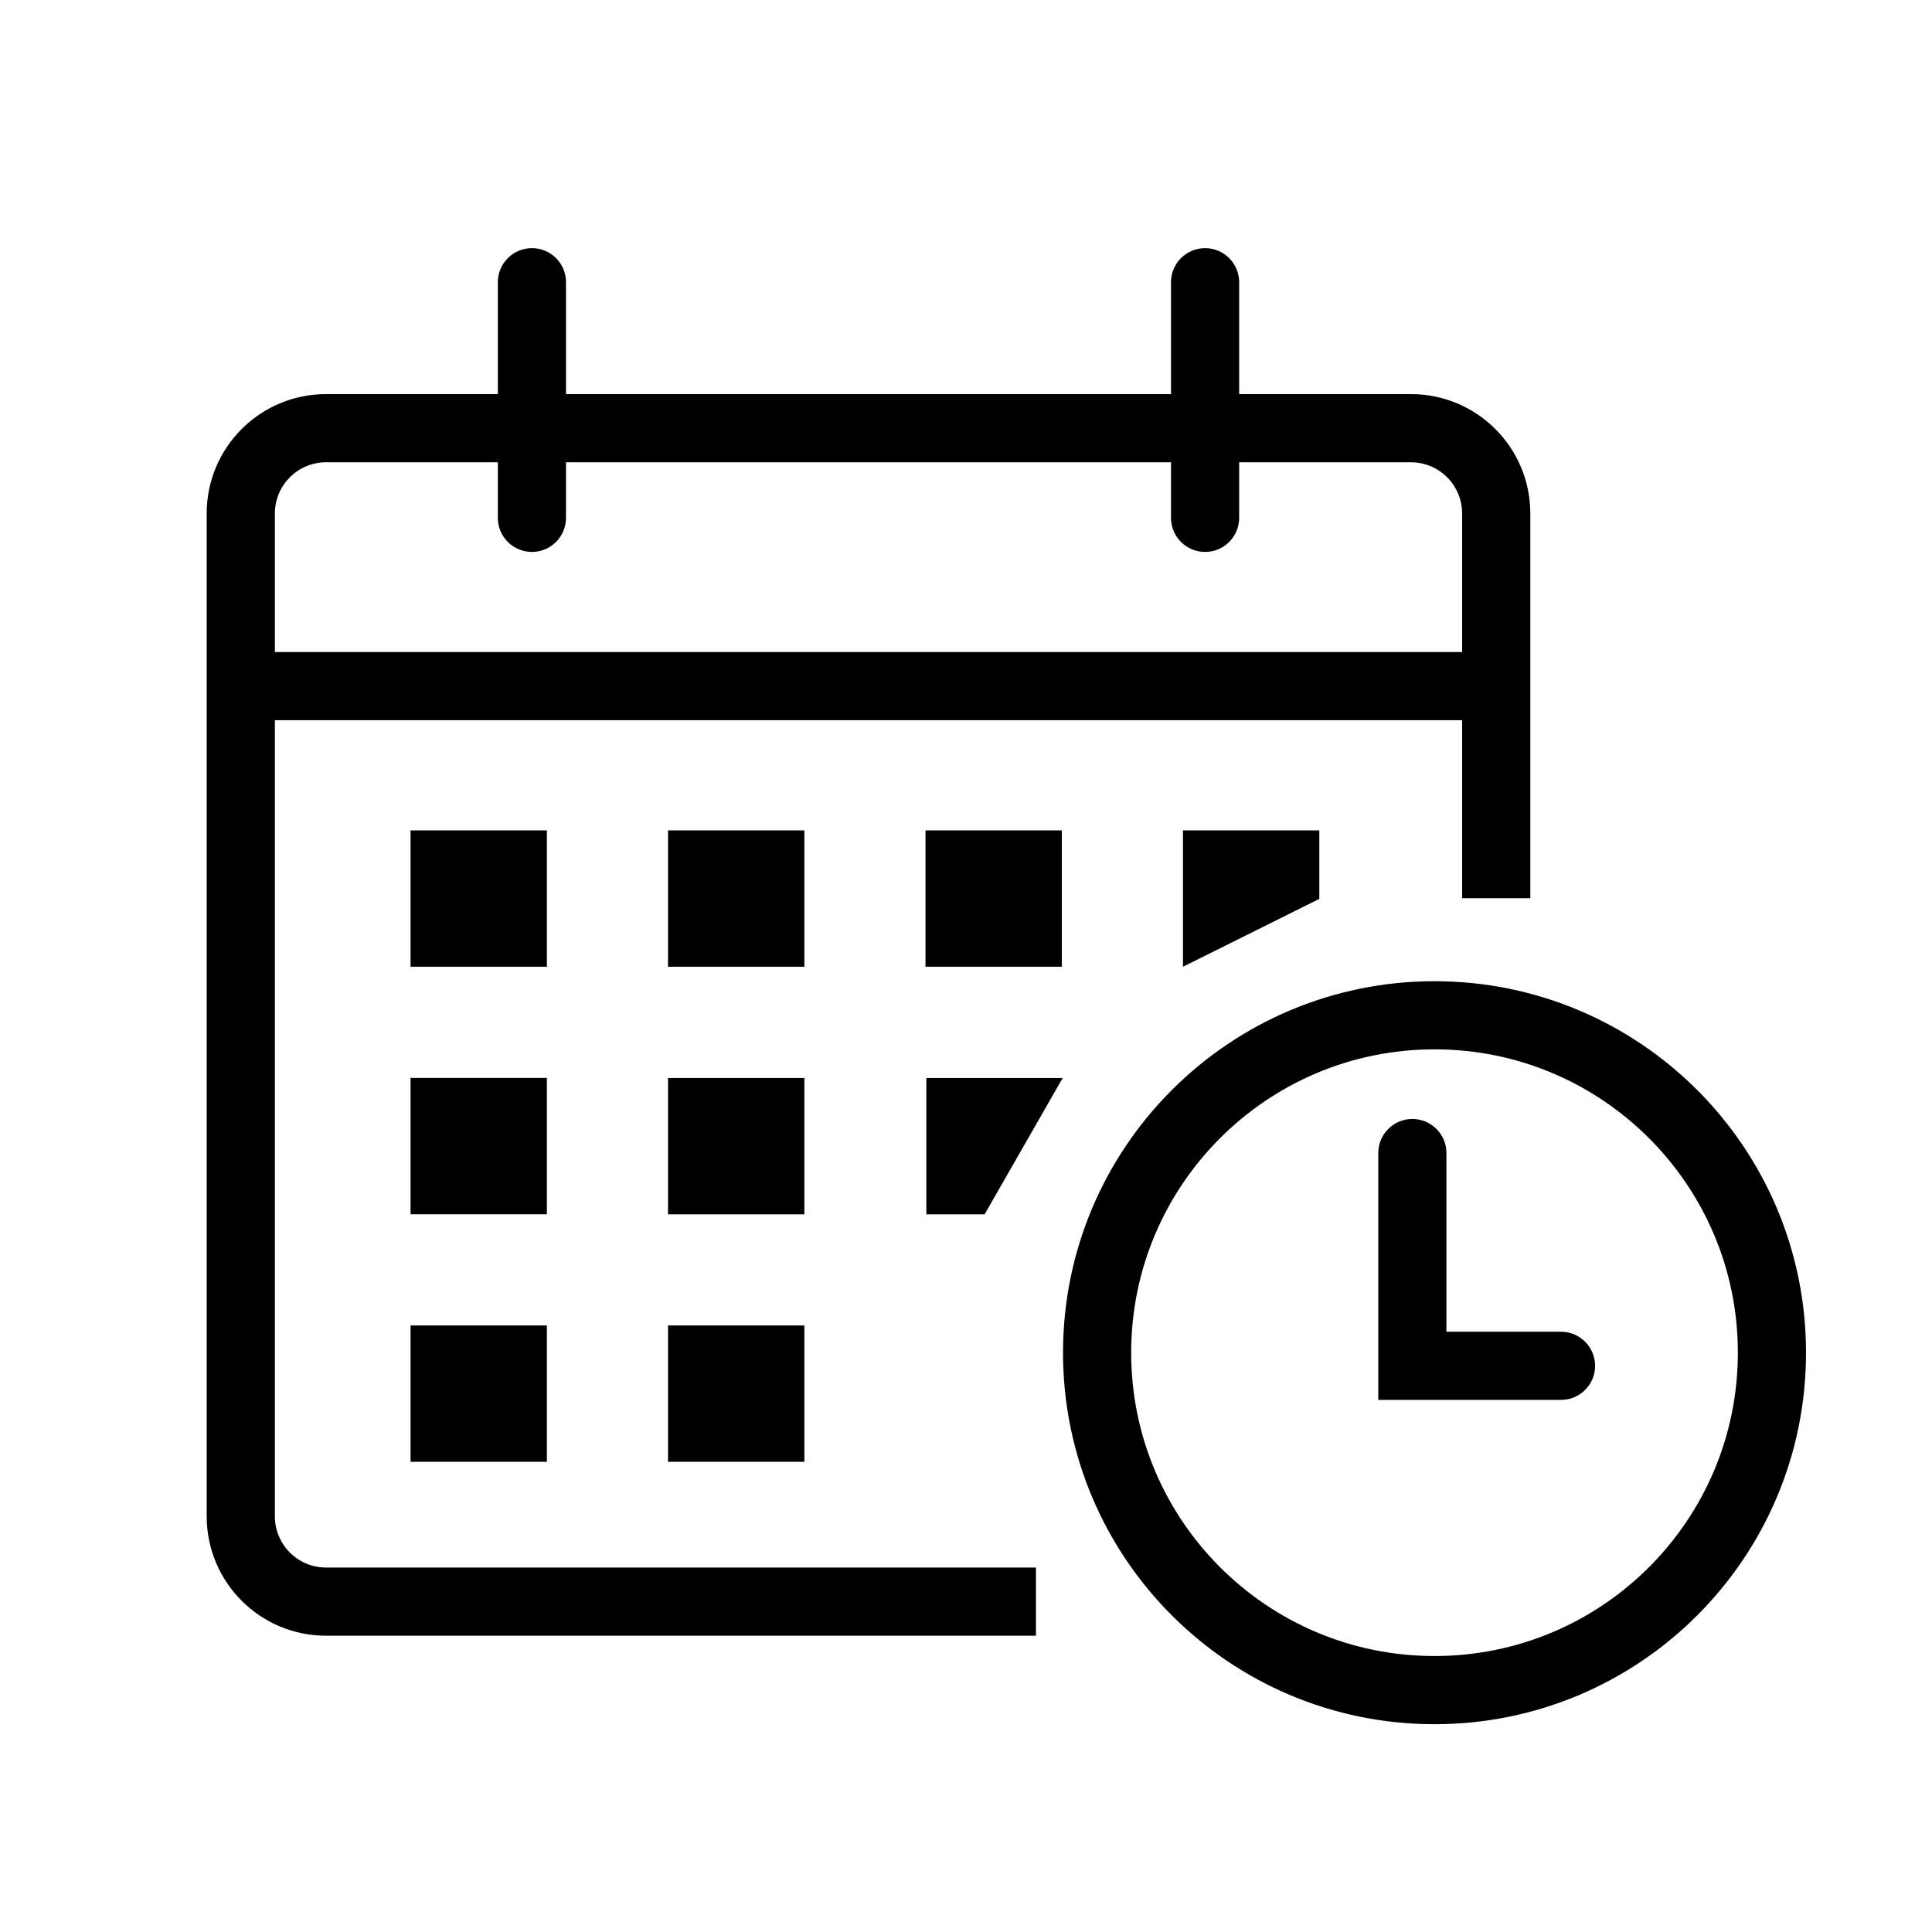 <?xml version="1.0" encoding="iso-8859-1"?>
<!-- Generator: Adobe Illustrator 29.5.1, SVG Export Plug-In . SVG Version: 9.03 Build 0)  -->
<svg version="1.1" id="Layer_1" xmlns="http://www.w3.org/2000/svg" xmlns:xlink="http://www.w3.org/1999/xlink" x="0px" y="0px"
	 viewBox="0 0 85.039 85.039" style="enable-background:new 0 0 85.039 85.039;" xml:space="preserve">
<g>
	<path d="M63.142,43.189c-9.031,0.001-16.351,7.32-16.352,16.352c0.001,9.031,7.32,16.351,16.352,16.352
		c9.031-0.001,16.351-7.32,16.352-16.352C79.493,50.509,72.174,43.19,63.142,43.189z M72.583,68.981
		c-2.421,2.418-5.749,3.91-9.441,3.911c-3.692-0.001-7.02-1.492-9.441-3.911c-2.419-2.421-3.91-5.749-3.911-9.441
		c0.001-3.692,1.492-7.02,3.911-9.441c2.421-2.419,5.749-3.91,9.441-3.911c3.692,0.001,7.02,1.492,9.441,3.911
		c2.419,2.421,3.91,5.749,3.911,9.441C76.493,63.232,75.002,66.56,72.583,68.981z"/>
	<path d="M12.099,66.747V31.701h52.259v7.835h3V22.598c-0.001-2.9-2.35-5.25-5.251-5.251h-7.564v-4.925c0-0.828-0.672-1.5-1.5-1.5
		s-1.5,0.672-1.5,1.5v4.925h-26.63v-4.925c0-0.828-0.672-1.5-1.5-1.5s-1.5,0.672-1.5,1.5v4.925h-7.564
		c-2.9,0.001-5.25,2.35-5.251,5.251v44.148c0.001,2.9,2.35,5.25,5.251,5.251h31.249v-3v0H14.349
		C13.107,68.995,12.101,67.989,12.099,66.747z M14.349,20.348h7.564v2.446c0,0.828,0.672,1.5,1.5,1.5s1.5-0.672,1.5-1.5v-2.446
		h26.63v2.446c0,0.828,0.672,1.5,1.5,1.5s1.5-0.672,1.5-1.5v-2.446h7.564c1.242,0.002,2.248,1.008,2.251,2.251v6.102H12.099v-6.102
		C12.101,21.356,13.107,20.35,14.349,20.348z"/>
	<path d="M68.71,58.618h-5.044v-7.866c0-0.828-0.672-1.5-1.5-1.5s-1.5,0.672-1.5,1.5v10.866h8.044c0.828,0,1.5-0.672,1.5-1.5
		S69.538,58.618,68.71,58.618z"/>
	<rect x="18.071" y="36.551" width="6.001" height="6.001"/>
	<rect x="29.404" y="36.551" width="6.001" height="6.001"/>
	<rect x="40.737" y="36.551" width="6.001" height="6.001"/>
	<polygon points="58.071,39.565 58.071,36.551 52.07,36.551 52.07,42.552 	"/>
	<rect x="18.071" y="47.446" width="6.001" height="6.001"/>
	<rect x="29.404" y="47.449" width="6.001" height="6.001"/>
	<polygon points="40.774,53.45 43.339,53.45 46.775,47.449 40.774,47.449 	"/>
	<rect x="18.071" y="58.342" width="6.001" height="6.001"/>
	<rect x="29.404" y="58.342" width="6.001" height="6.001"/>
</g>
</svg>
